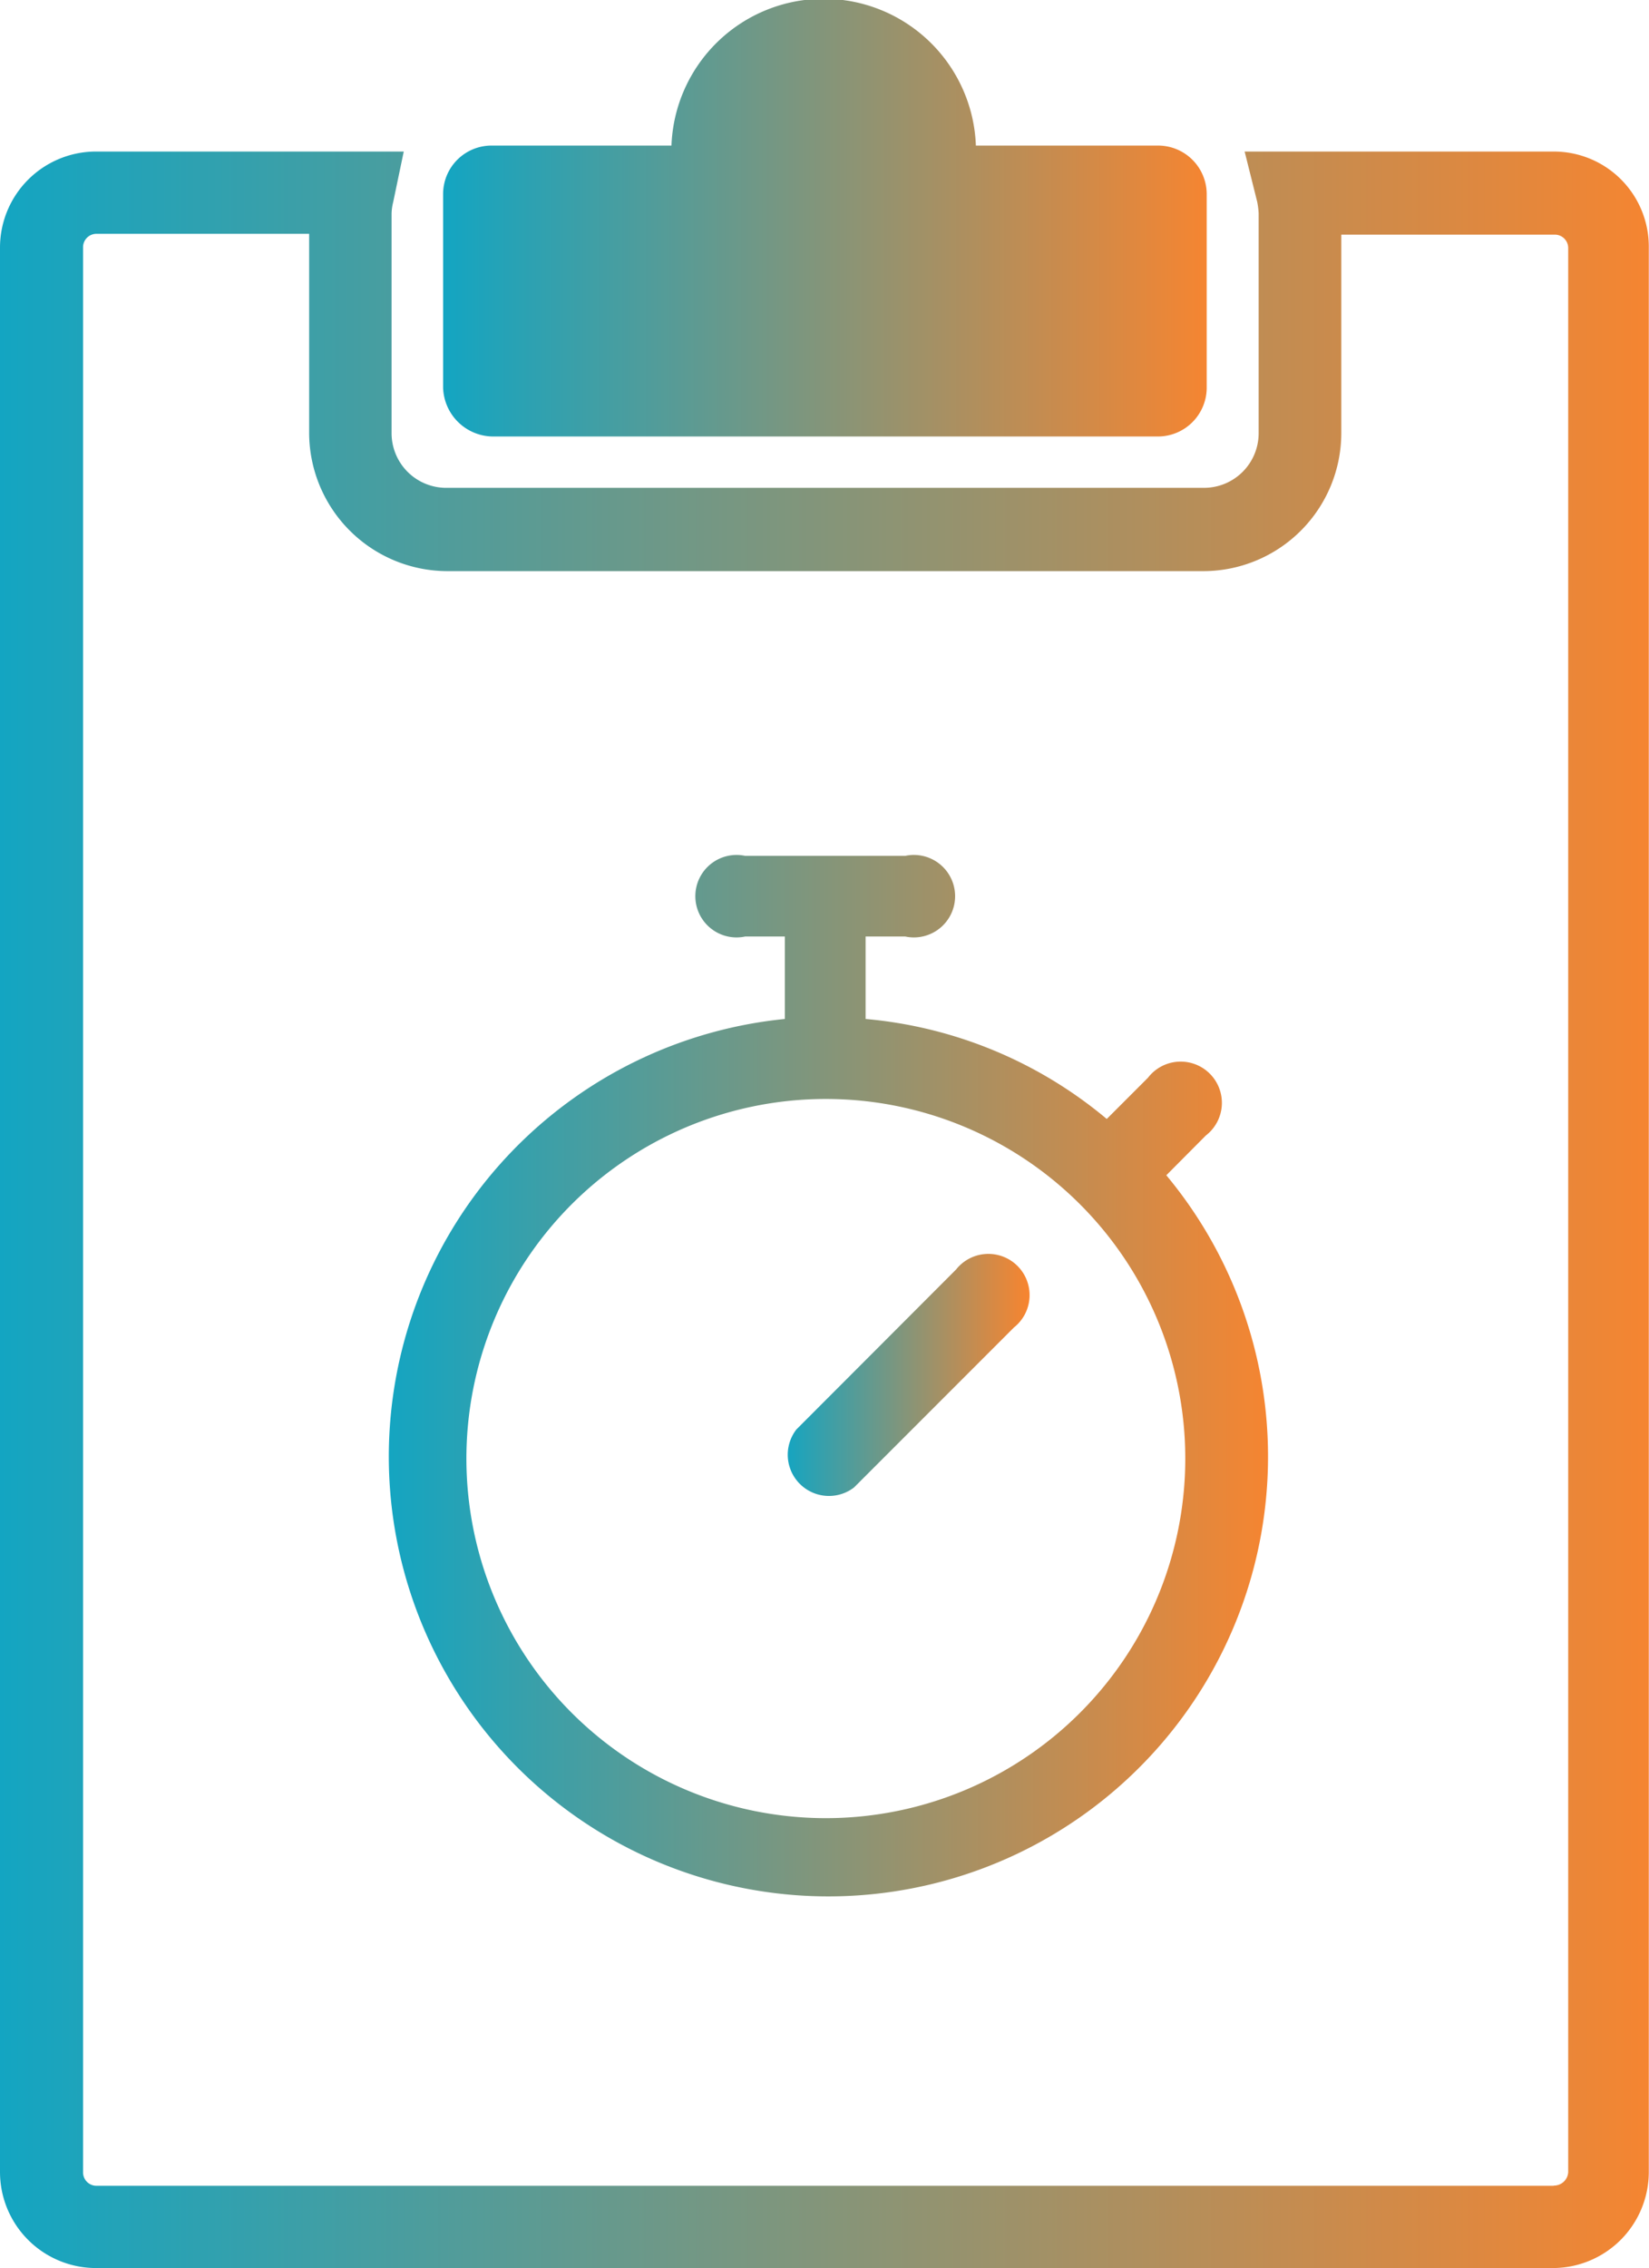 <svg id="Layer_1" data-name="Layer 1" xmlns="http://www.w3.org/2000/svg" xmlns:xlink="http://www.w3.org/1999/xlink" width="80.01" height="110" viewBox="0 0 80.01 110"><defs><style>.cls-1{fill:url(#Unbenannter_Verlauf_18);}.cls-2{fill:url(#Unbenannter_Verlauf_18-2);}.cls-3{fill:url(#Unbenannter_Verlauf_18-3);}.cls-4{fill:url(#Unbenannter_Verlauf_18-4);}</style><linearGradient id="Unbenannter_Verlauf_18" x1="38.05" y1="66.86" x2="49.78" y2="66.86" gradientUnits="userSpaceOnUse"><stop offset="0" stop-color="#13a5c2"/><stop offset="1" stop-color="#f58531"/></linearGradient><linearGradient id="Unbenannter_Verlauf_18-2" x1="18.65" y1="66.84" x2="61.5" y2="66.84" xlink:href="#Unbenannter_Verlauf_18"/><linearGradient id="Unbenannter_Verlauf_18-3" x1="21.5" y1="10.58" x2="58.55" y2="10.58" xlink:href="#Unbenannter_Verlauf_18"/><linearGradient id="Unbenannter_Verlauf_18-4" x1="0" y1="58.68" x2="80.01" y2="58.68" xlink:href="#Unbenannter_Verlauf_18"/></defs><path class="cls-1" d="M46.39,61.57l-7.75,7.76a2,2,0,0,0,2.8,2.81l7.76-7.76a2,2,0,1,0-2.81-2.81Z"/><path class="cls-2" d="M58.51,55.07a2,2,0,1,0-2.81-2.8l-2,2A21.1,21.1,0,0,0,42,49.42v-4h1.92a2,2,0,1,0,0-3.91H36.16a2,2,0,1,0,0,3.91h1.92v4A21.33,21.33,0,1,0,56.59,57Zm-1,15.67A17.44,17.44,0,1,1,40.08,53.3,17.44,17.44,0,0,1,57.51,70.74Z"/><path class="cls-3" d="M23.9,21.17H56.18a2.37,2.37,0,0,0,2.37-2.37V9.42a2.36,2.36,0,0,0-2.37-2.36H47.35a7.39,7.39,0,0,0-14.77,0H23.86A2.35,2.35,0,0,0,21.5,9.42V18.8A2.44,2.44,0,0,0,23.9,21.17Z"/><path class="cls-4" d="M75.39,7.35h-15L61,9.79a3.94,3.94,0,0,1,.07.55V21a2.65,2.65,0,0,1-2.66,2.66H21.68A2.65,2.65,0,0,1,19,21V10.34a2.61,2.61,0,0,1,.08-.55l.51-2.44h-15A4.66,4.66,0,0,0,0,12v93.35A4.66,4.66,0,0,0,4.65,110h70.7A4.66,4.66,0,0,0,80,105.35V12A4.61,4.61,0,0,0,75.39,7.35Zm0,98.66H4.69a.65.65,0,0,1-.66-.66V12a.65.65,0,0,1,.66-.66H15v9.67a6.72,6.72,0,0,0,6.69,6.69H58.4a6.7,6.7,0,0,0,6.68-6.69V11.38H75.43a.65.65,0,0,1,.66.66v93.31h0A.69.69,0,0,1,75.39,106Z"/></svg>
